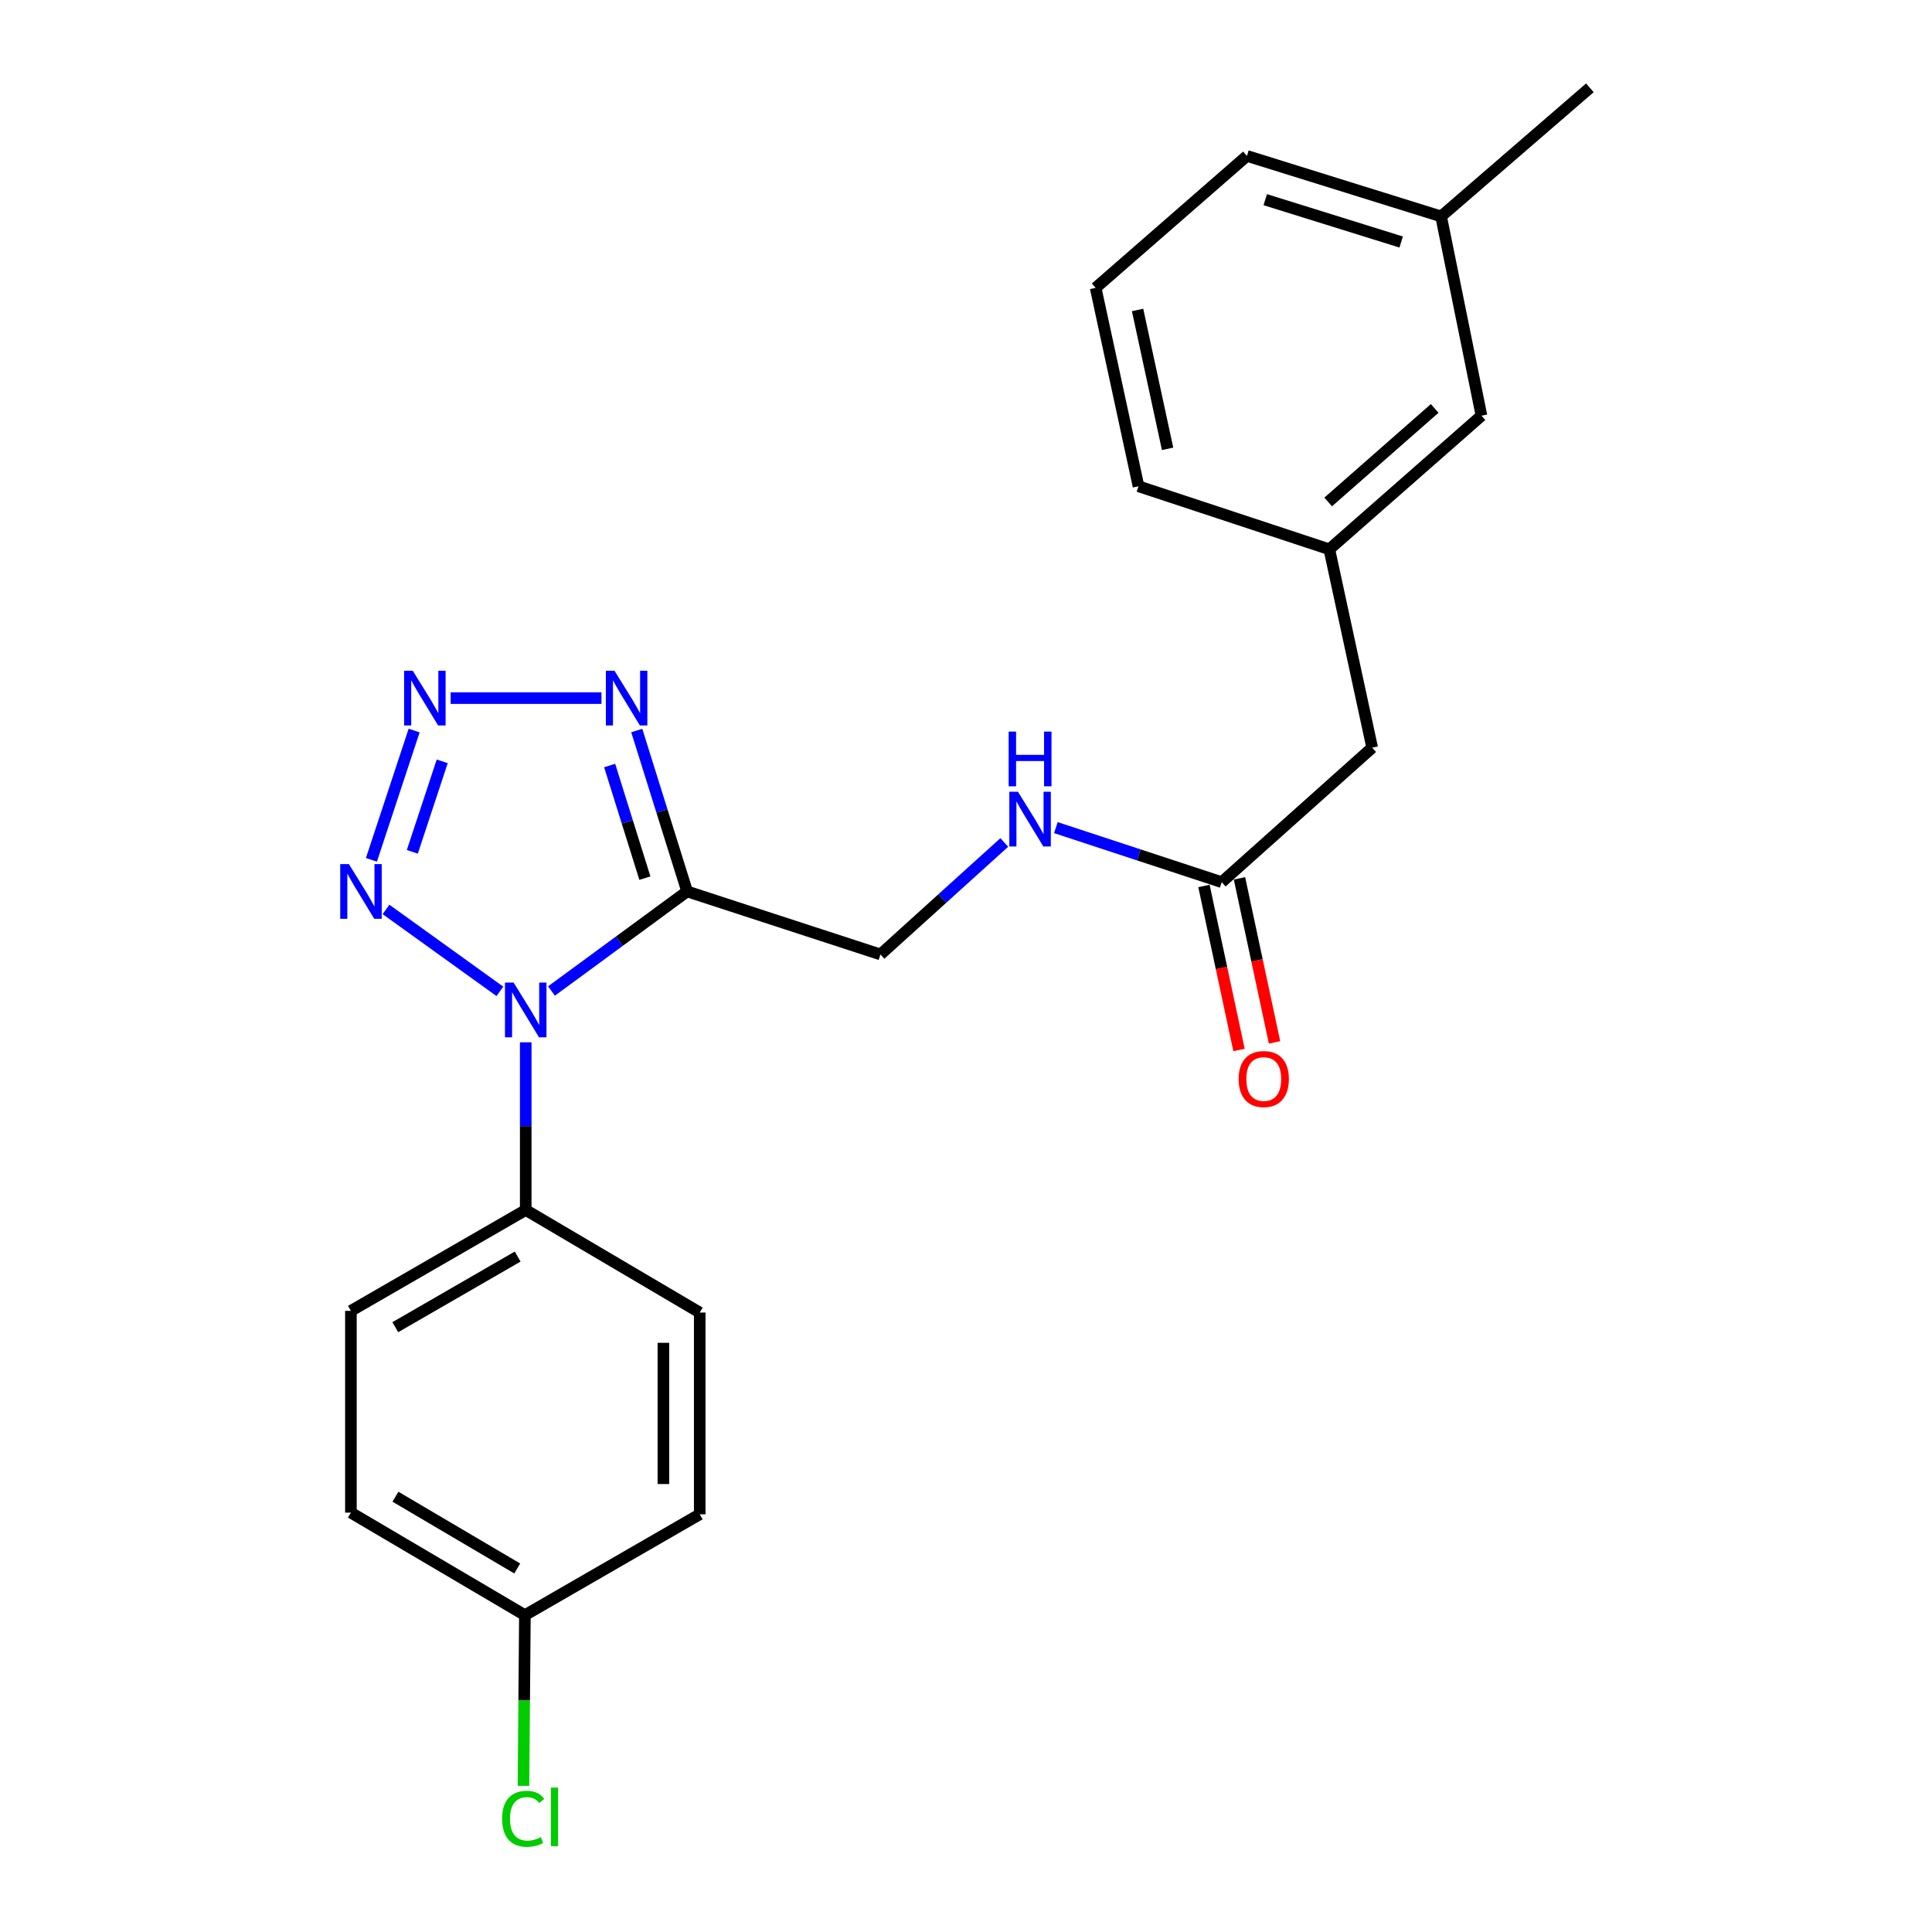 <?xml version='1.0' encoding='iso-8859-1'?>
<svg version='1.1' baseProfile='full'
              xmlns='http://www.w3.org/2000/svg'
                      xmlns:rdkit='http://www.rdkit.org/xml'
                      xmlns:xlink='http://www.w3.org/1999/xlink'
                  xml:space='preserve'
width='1000px' height='1000px' viewBox='0 0 1000 1000'>
<!-- END OF HEADER -->
<rect style='opacity:1.0;fill:#FFFFFF;stroke:none' width='1000' height='1000' x='0' y='0'> </rect>
<path class='bond-0' d='M 285.444,512.952 L 320.548,487.177' style='fill:none;fill-rule:evenodd;stroke:#0000FF;stroke-width:6px;stroke-linecap:butt;stroke-linejoin:miter;stroke-opacity:1' />
<path class='bond-0' d='M 320.548,487.177 L 355.652,461.401' style='fill:none;fill-rule:evenodd;stroke:#000000;stroke-width:6px;stroke-linecap:butt;stroke-linejoin:miter;stroke-opacity:1' />
<path class='bond-2' d='M 258.747,513.126 L 199.796,470.72' style='fill:none;fill-rule:evenodd;stroke:#0000FF;stroke-width:6px;stroke-linecap:butt;stroke-linejoin:miter;stroke-opacity:1' />
<path class='bond-4' d='M 272.113,539.49 L 272.113,582.887' style='fill:none;fill-rule:evenodd;stroke:#0000FF;stroke-width:6px;stroke-linecap:butt;stroke-linejoin:miter;stroke-opacity:1' />
<path class='bond-4' d='M 272.113,582.887 L 272.113,626.284' style='fill:none;fill-rule:evenodd;stroke:#000000;stroke-width:6px;stroke-linecap:butt;stroke-linejoin:miter;stroke-opacity:1' />
<path class='bond-3' d='M 355.652,461.401 L 342.619,419.76' style='fill:none;fill-rule:evenodd;stroke:#000000;stroke-width:6px;stroke-linecap:butt;stroke-linejoin:miter;stroke-opacity:1' />
<path class='bond-3' d='M 342.619,419.76 L 329.586,378.118' style='fill:none;fill-rule:evenodd;stroke:#0000FF;stroke-width:6px;stroke-linecap:butt;stroke-linejoin:miter;stroke-opacity:1' />
<path class='bond-3' d='M 333.797,454.525 L 324.674,425.376' style='fill:none;fill-rule:evenodd;stroke:#000000;stroke-width:6px;stroke-linecap:butt;stroke-linejoin:miter;stroke-opacity:1' />
<path class='bond-3' d='M 324.674,425.376 L 315.551,396.227' style='fill:none;fill-rule:evenodd;stroke:#0000FF;stroke-width:6px;stroke-linecap:butt;stroke-linejoin:miter;stroke-opacity:1' />
<path class='bond-6' d='M 355.652,461.401 L 455.726,494.024' style='fill:none;fill-rule:evenodd;stroke:#000000;stroke-width:6px;stroke-linecap:butt;stroke-linejoin:miter;stroke-opacity:1' />
<path class='bond-1' d='M 214.354,378.132 L 192.244,445.049' style='fill:none;fill-rule:evenodd;stroke:#0000FF;stroke-width:6px;stroke-linecap:butt;stroke-linejoin:miter;stroke-opacity:1' />
<path class='bond-1' d='M 228.892,394.068 L 213.414,440.91' style='fill:none;fill-rule:evenodd;stroke:#0000FF;stroke-width:6px;stroke-linecap:butt;stroke-linejoin:miter;stroke-opacity:1' />
<path class='bond-23' d='M 233.254,361.337 L 311.317,361.337' style='fill:none;fill-rule:evenodd;stroke:#0000FF;stroke-width:6px;stroke-linecap:butt;stroke-linejoin:miter;stroke-opacity:1' />
<path class='bond-10' d='M 272.113,626.284 L 181.628,678.504' style='fill:none;fill-rule:evenodd;stroke:#000000;stroke-width:6px;stroke-linecap:butt;stroke-linejoin:miter;stroke-opacity:1' />
<path class='bond-10' d='M 267.939,650.402 L 204.6,686.957' style='fill:none;fill-rule:evenodd;stroke:#000000;stroke-width:6px;stroke-linecap:butt;stroke-linejoin:miter;stroke-opacity:1' />
<path class='bond-11' d='M 272.113,626.284 L 362.18,679.371' style='fill:none;fill-rule:evenodd;stroke:#000000;stroke-width:6px;stroke-linecap:butt;stroke-linejoin:miter;stroke-opacity:1' />
<path class='bond-5' d='M 632.361,456.606 L 589.438,442.49' style='fill:none;fill-rule:evenodd;stroke:#000000;stroke-width:6px;stroke-linecap:butt;stroke-linejoin:miter;stroke-opacity:1' />
<path class='bond-5' d='M 589.438,442.49 L 546.514,428.373' style='fill:none;fill-rule:evenodd;stroke:#0000FF;stroke-width:6px;stroke-linecap:butt;stroke-linejoin:miter;stroke-opacity:1' />
<path class='bond-8' d='M 623.167,458.571 L 632.238,501.019' style='fill:none;fill-rule:evenodd;stroke:#000000;stroke-width:6px;stroke-linecap:butt;stroke-linejoin:miter;stroke-opacity:1' />
<path class='bond-8' d='M 632.238,501.019 L 641.31,543.467' style='fill:none;fill-rule:evenodd;stroke:#FF0000;stroke-width:6px;stroke-linecap:butt;stroke-linejoin:miter;stroke-opacity:1' />
<path class='bond-8' d='M 641.555,454.641 L 650.626,497.089' style='fill:none;fill-rule:evenodd;stroke:#000000;stroke-width:6px;stroke-linecap:butt;stroke-linejoin:miter;stroke-opacity:1' />
<path class='bond-8' d='M 650.626,497.089 L 659.698,539.537' style='fill:none;fill-rule:evenodd;stroke:#FF0000;stroke-width:6px;stroke-linecap:butt;stroke-linejoin:miter;stroke-opacity:1' />
<path class='bond-12' d='M 632.361,456.606 L 710.237,386.993' style='fill:none;fill-rule:evenodd;stroke:#000000;stroke-width:6px;stroke-linecap:butt;stroke-linejoin:miter;stroke-opacity:1' />
<path class='bond-7' d='M 455.726,494.024 L 487.77,465.041' style='fill:none;fill-rule:evenodd;stroke:#000000;stroke-width:6px;stroke-linecap:butt;stroke-linejoin:miter;stroke-opacity:1' />
<path class='bond-7' d='M 487.77,465.041 L 519.813,436.058' style='fill:none;fill-rule:evenodd;stroke:#0000FF;stroke-width:6px;stroke-linecap:butt;stroke-linejoin:miter;stroke-opacity:1' />
<path class='bond-9' d='M 688.06,284.317 L 710.237,386.993' style='fill:none;fill-rule:evenodd;stroke:#000000;stroke-width:6px;stroke-linecap:butt;stroke-linejoin:miter;stroke-opacity:1' />
<path class='bond-13' d='M 688.06,284.317 L 766.803,215.153' style='fill:none;fill-rule:evenodd;stroke:#000000;stroke-width:6px;stroke-linecap:butt;stroke-linejoin:miter;stroke-opacity:1' />
<path class='bond-13' d='M 687.463,259.815 L 742.583,211.4' style='fill:none;fill-rule:evenodd;stroke:#000000;stroke-width:6px;stroke-linecap:butt;stroke-linejoin:miter;stroke-opacity:1' />
<path class='bond-20' d='M 688.06,284.317 L 589.291,251.694' style='fill:none;fill-rule:evenodd;stroke:#000000;stroke-width:6px;stroke-linecap:butt;stroke-linejoin:miter;stroke-opacity:1' />
<path class='bond-15' d='M 181.628,678.504 L 181.628,782.935' style='fill:none;fill-rule:evenodd;stroke:#000000;stroke-width:6px;stroke-linecap:butt;stroke-linejoin:miter;stroke-opacity:1' />
<path class='bond-16' d='M 362.18,679.371 L 362.18,783.802' style='fill:none;fill-rule:evenodd;stroke:#000000;stroke-width:6px;stroke-linecap:butt;stroke-linejoin:miter;stroke-opacity:1' />
<path class='bond-16' d='M 343.377,695.036 L 343.377,768.137' style='fill:none;fill-rule:evenodd;stroke:#000000;stroke-width:6px;stroke-linecap:butt;stroke-linejoin:miter;stroke-opacity:1' />
<path class='bond-18' d='M 766.803,215.153 L 745.911,112.018' style='fill:none;fill-rule:evenodd;stroke:#000000;stroke-width:6px;stroke-linecap:butt;stroke-linejoin:miter;stroke-opacity:1' />
<path class='bond-14' d='M 271.685,836.001 L 362.18,783.802' style='fill:none;fill-rule:evenodd;stroke:#000000;stroke-width:6px;stroke-linecap:butt;stroke-linejoin:miter;stroke-opacity:1' />
<path class='bond-17' d='M 271.685,836.001 L 271.318,880.176' style='fill:none;fill-rule:evenodd;stroke:#000000;stroke-width:6px;stroke-linecap:butt;stroke-linejoin:miter;stroke-opacity:1' />
<path class='bond-17' d='M 271.318,880.176 L 270.952,924.351' style='fill:none;fill-rule:evenodd;stroke:#00CC00;stroke-width:6px;stroke-linecap:butt;stroke-linejoin:miter;stroke-opacity:1' />
<path class='bond-24' d='M 271.685,836.001 L 181.628,782.935' style='fill:none;fill-rule:evenodd;stroke:#000000;stroke-width:6px;stroke-linecap:butt;stroke-linejoin:miter;stroke-opacity:1' />
<path class='bond-24' d='M 267.723,811.842 L 204.683,774.695' style='fill:none;fill-rule:evenodd;stroke:#000000;stroke-width:6px;stroke-linecap:butt;stroke-linejoin:miter;stroke-opacity:1' />
<path class='bond-22' d='M 745.911,112.018 L 822.92,45.455' style='fill:none;fill-rule:evenodd;stroke:#000000;stroke-width:6px;stroke-linecap:butt;stroke-linejoin:miter;stroke-opacity:1' />
<path class='bond-25' d='M 745.911,112.018 L 645.408,80.7' style='fill:none;fill-rule:evenodd;stroke:#000000;stroke-width:6px;stroke-linecap:butt;stroke-linejoin:miter;stroke-opacity:1' />
<path class='bond-25' d='M 725.241,125.272 L 654.89,103.349' style='fill:none;fill-rule:evenodd;stroke:#000000;stroke-width:6px;stroke-linecap:butt;stroke-linejoin:miter;stroke-opacity:1' />
<path class='bond-19' d='M 567.103,148.997 L 589.291,251.694' style='fill:none;fill-rule:evenodd;stroke:#000000;stroke-width:6px;stroke-linecap:butt;stroke-linejoin:miter;stroke-opacity:1' />
<path class='bond-19' d='M 588.811,160.431 L 604.342,232.318' style='fill:none;fill-rule:evenodd;stroke:#000000;stroke-width:6px;stroke-linecap:butt;stroke-linejoin:miter;stroke-opacity:1' />
<path class='bond-21' d='M 567.103,148.997 L 645.408,80.7' style='fill:none;fill-rule:evenodd;stroke:#000000;stroke-width:6px;stroke-linecap:butt;stroke-linejoin:miter;stroke-opacity:1' />
<path  class='atom-0' d='M 265.853 508.581
L 275.133 523.581
Q 276.053 525.061, 277.533 527.741
Q 279.013 530.421, 279.093 530.581
L 279.093 508.581
L 282.853 508.581
L 282.853 536.901
L 278.973 536.901
L 269.013 520.501
Q 267.853 518.581, 266.613 516.381
Q 265.413 514.181, 265.053 513.501
L 265.053 536.901
L 261.373 536.901
L 261.373 508.581
L 265.853 508.581
' fill='#0000FF'/>
<path  class='atom-2' d='M 213.643 347.177
L 222.923 362.177
Q 223.843 363.657, 225.323 366.337
Q 226.803 369.017, 226.883 369.177
L 226.883 347.177
L 230.643 347.177
L 230.643 375.497
L 226.763 375.497
L 216.803 359.097
Q 215.643 357.177, 214.403 354.977
Q 213.203 352.777, 212.843 352.097
L 212.843 375.497
L 209.163 375.497
L 209.163 347.177
L 213.643 347.177
' fill='#0000FF'/>
<path  class='atom-3' d='M 180.581 447.241
L 189.861 462.241
Q 190.781 463.721, 192.261 466.401
Q 193.741 469.081, 193.821 469.241
L 193.821 447.241
L 197.581 447.241
L 197.581 475.561
L 193.701 475.561
L 183.741 459.161
Q 182.581 457.241, 181.341 455.041
Q 180.141 452.841, 179.781 452.161
L 179.781 475.561
L 176.101 475.561
L 176.101 447.241
L 180.581 447.241
' fill='#0000FF'/>
<path  class='atom-4' d='M 318.074 347.177
L 327.354 362.177
Q 328.274 363.657, 329.754 366.337
Q 331.234 369.017, 331.314 369.177
L 331.314 347.177
L 335.074 347.177
L 335.074 375.497
L 331.194 375.497
L 321.234 359.097
Q 320.074 357.177, 318.834 354.977
Q 317.634 352.777, 317.274 352.097
L 317.274 375.497
L 313.594 375.497
L 313.594 347.177
L 318.074 347.177
' fill='#0000FF'/>
<path  class='atom-8' d='M 526.904 409.823
L 536.184 424.823
Q 537.104 426.303, 538.584 428.983
Q 540.064 431.663, 540.144 431.823
L 540.144 409.823
L 543.904 409.823
L 543.904 438.143
L 540.024 438.143
L 530.064 421.743
Q 528.904 419.823, 527.664 417.623
Q 526.464 415.423, 526.104 414.743
L 526.104 438.143
L 522.424 438.143
L 522.424 409.823
L 526.904 409.823
' fill='#0000FF'/>
<path  class='atom-8' d='M 522.084 378.671
L 525.924 378.671
L 525.924 390.711
L 540.404 390.711
L 540.404 378.671
L 544.244 378.671
L 544.244 406.991
L 540.404 406.991
L 540.404 393.911
L 525.924 393.911
L 525.924 406.991
L 522.084 406.991
L 522.084 378.671
' fill='#0000FF'/>
<path  class='atom-9' d='M 641.12 558.505
Q 641.12 551.705, 644.48 547.905
Q 647.84 544.105, 654.12 544.105
Q 660.4 544.105, 663.76 547.905
Q 667.12 551.705, 667.12 558.505
Q 667.12 565.385, 663.72 569.305
Q 660.32 573.185, 654.12 573.185
Q 647.88 573.185, 644.48 569.305
Q 641.12 565.425, 641.12 558.505
M 654.12 569.985
Q 658.44 569.985, 660.76 567.105
Q 663.12 564.185, 663.12 558.505
Q 663.12 552.945, 660.76 550.145
Q 658.44 547.305, 654.12 547.305
Q 649.8 547.305, 647.44 550.105
Q 645.12 552.905, 645.12 558.505
Q 645.12 564.225, 647.44 567.105
Q 649.8 569.985, 654.12 569.985
' fill='#FF0000'/>
<path  class='atom-18' d='M 259.898 941.402
Q 259.898 934.362, 263.178 930.682
Q 266.498 926.962, 272.778 926.962
Q 278.618 926.962, 281.738 931.082
L 279.098 933.242
Q 276.818 930.242, 272.778 930.242
Q 268.498 930.242, 266.218 933.122
Q 263.978 935.962, 263.978 941.402
Q 263.978 947.002, 266.298 949.882
Q 268.658 952.762, 273.218 952.762
Q 276.338 952.762, 279.978 950.882
L 281.098 953.882
Q 279.618 954.842, 277.378 955.402
Q 275.138 955.962, 272.658 955.962
Q 266.498 955.962, 263.178 952.202
Q 259.898 948.442, 259.898 941.402
' fill='#00CC00'/>
<path  class='atom-18' d='M 285.178 925.242
L 288.858 925.242
L 288.858 955.602
L 285.178 955.602
L 285.178 925.242
' fill='#00CC00'/>
</svg>
